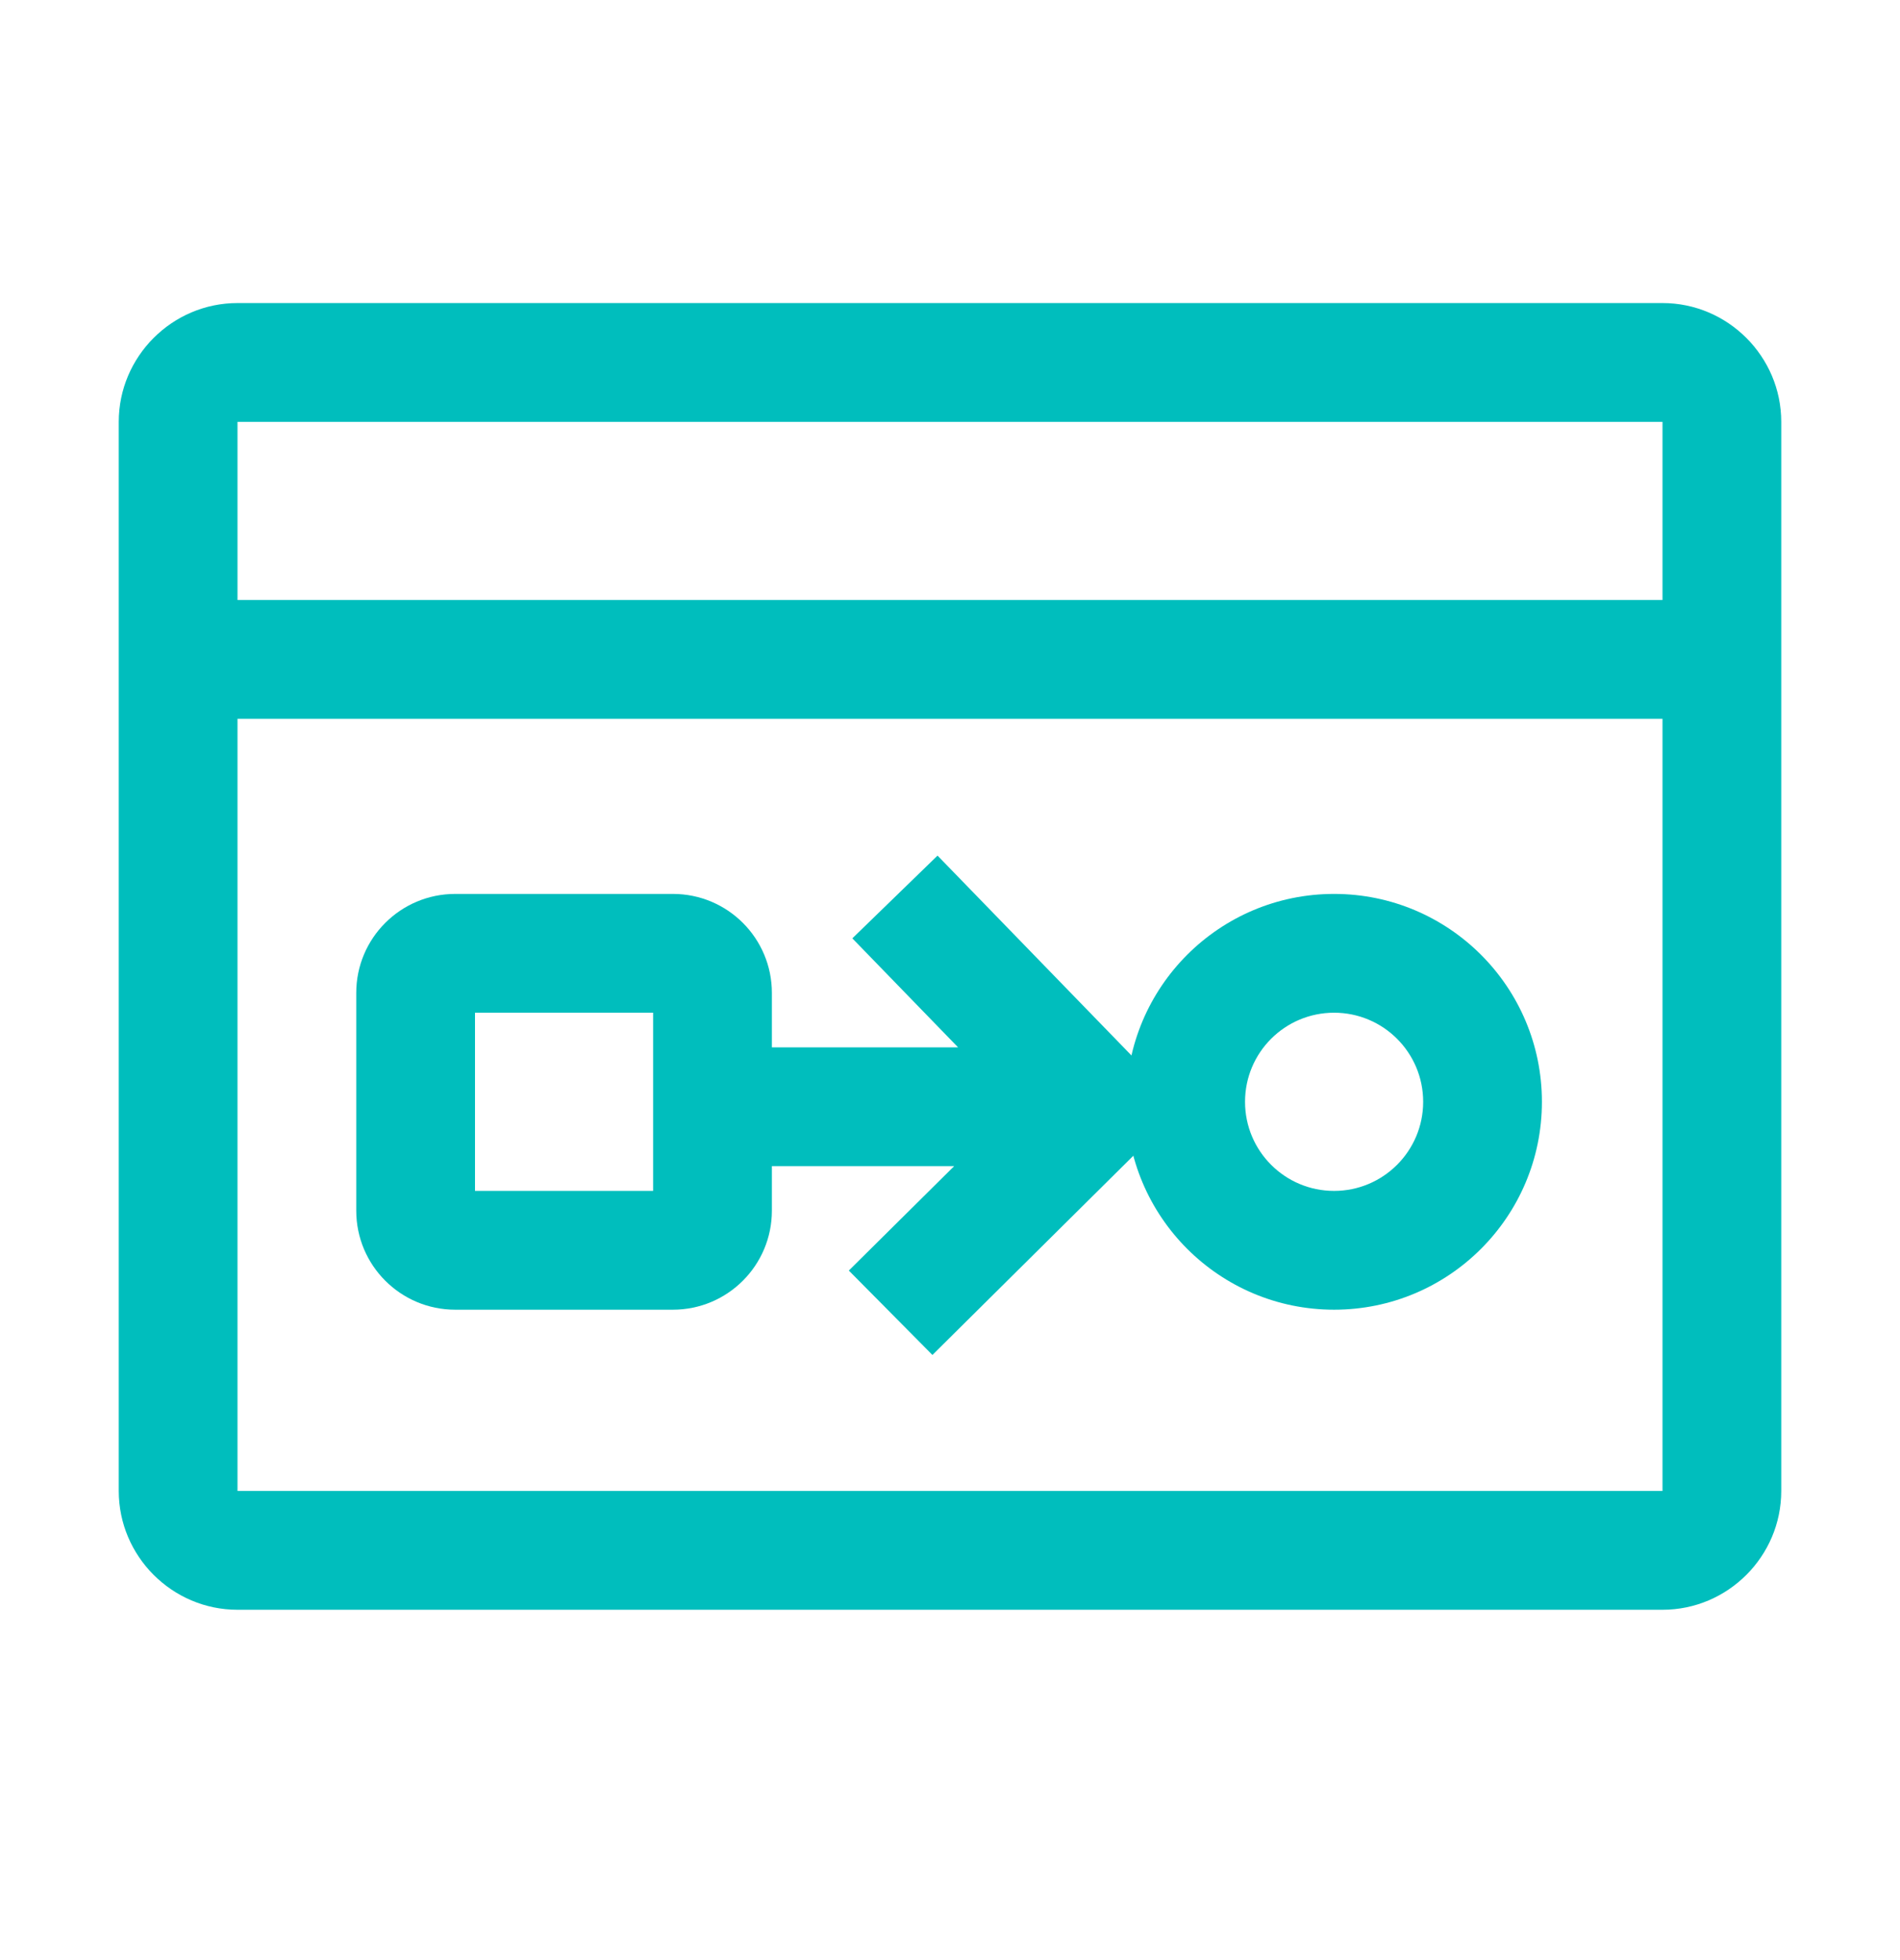 <svg width="32" height="33" viewBox="0 0 32 33" fill="none" xmlns="http://www.w3.org/2000/svg">
<path d="M28 5.102H4C2.9 5.102 2 6.002 2 7.102V25.102C2 26.202 2.9 27.102 4 27.102H28C29.1 27.102 30 26.202 30 25.102V7.102C30 6.002 29.1 5.102 28 5.102ZM28 7.102V10.102H4V7.102H28ZM4 25.102V12.102H28V25.102H4Z" fill="#00BEBD"/>
<path fill-rule="evenodd" clip-rule="evenodd" d="M6 16.716C6 15.796 6.746 15.05 7.667 15.05H11.333C12.254 15.05 13 15.796 13 16.716V20.383C13 21.303 12.254 22.05 11.333 22.05H7.667C6.746 22.05 6 21.303 6 20.383V16.716ZM8 17.05V20.05H11V17.05H8Z" fill="#00BEBD"/>
<path fill-rule="evenodd" clip-rule="evenodd" d="M18.969 18.55C18.969 16.617 20.536 15.05 22.469 15.05C24.402 15.05 25.969 16.617 25.969 18.55C25.969 20.483 24.402 22.05 22.469 22.05C20.536 22.05 18.969 20.483 18.969 18.55ZM22.469 17.05C21.64 17.05 20.969 17.721 20.969 18.55C20.969 19.378 21.64 20.05 22.469 20.05C23.297 20.05 23.969 19.378 23.969 18.55C23.969 17.721 23.297 17.05 22.469 17.05Z" fill="#00BEBD"/>
<path fill-rule="evenodd" clip-rule="evenodd" d="M15.79 14.405L19.907 18.646L15.704 22.812L14.296 21.391L16.07 19.633H12V17.633H16.136L14.355 15.798L15.79 14.405Z" fill="#00BEBD"/>
</svg>
